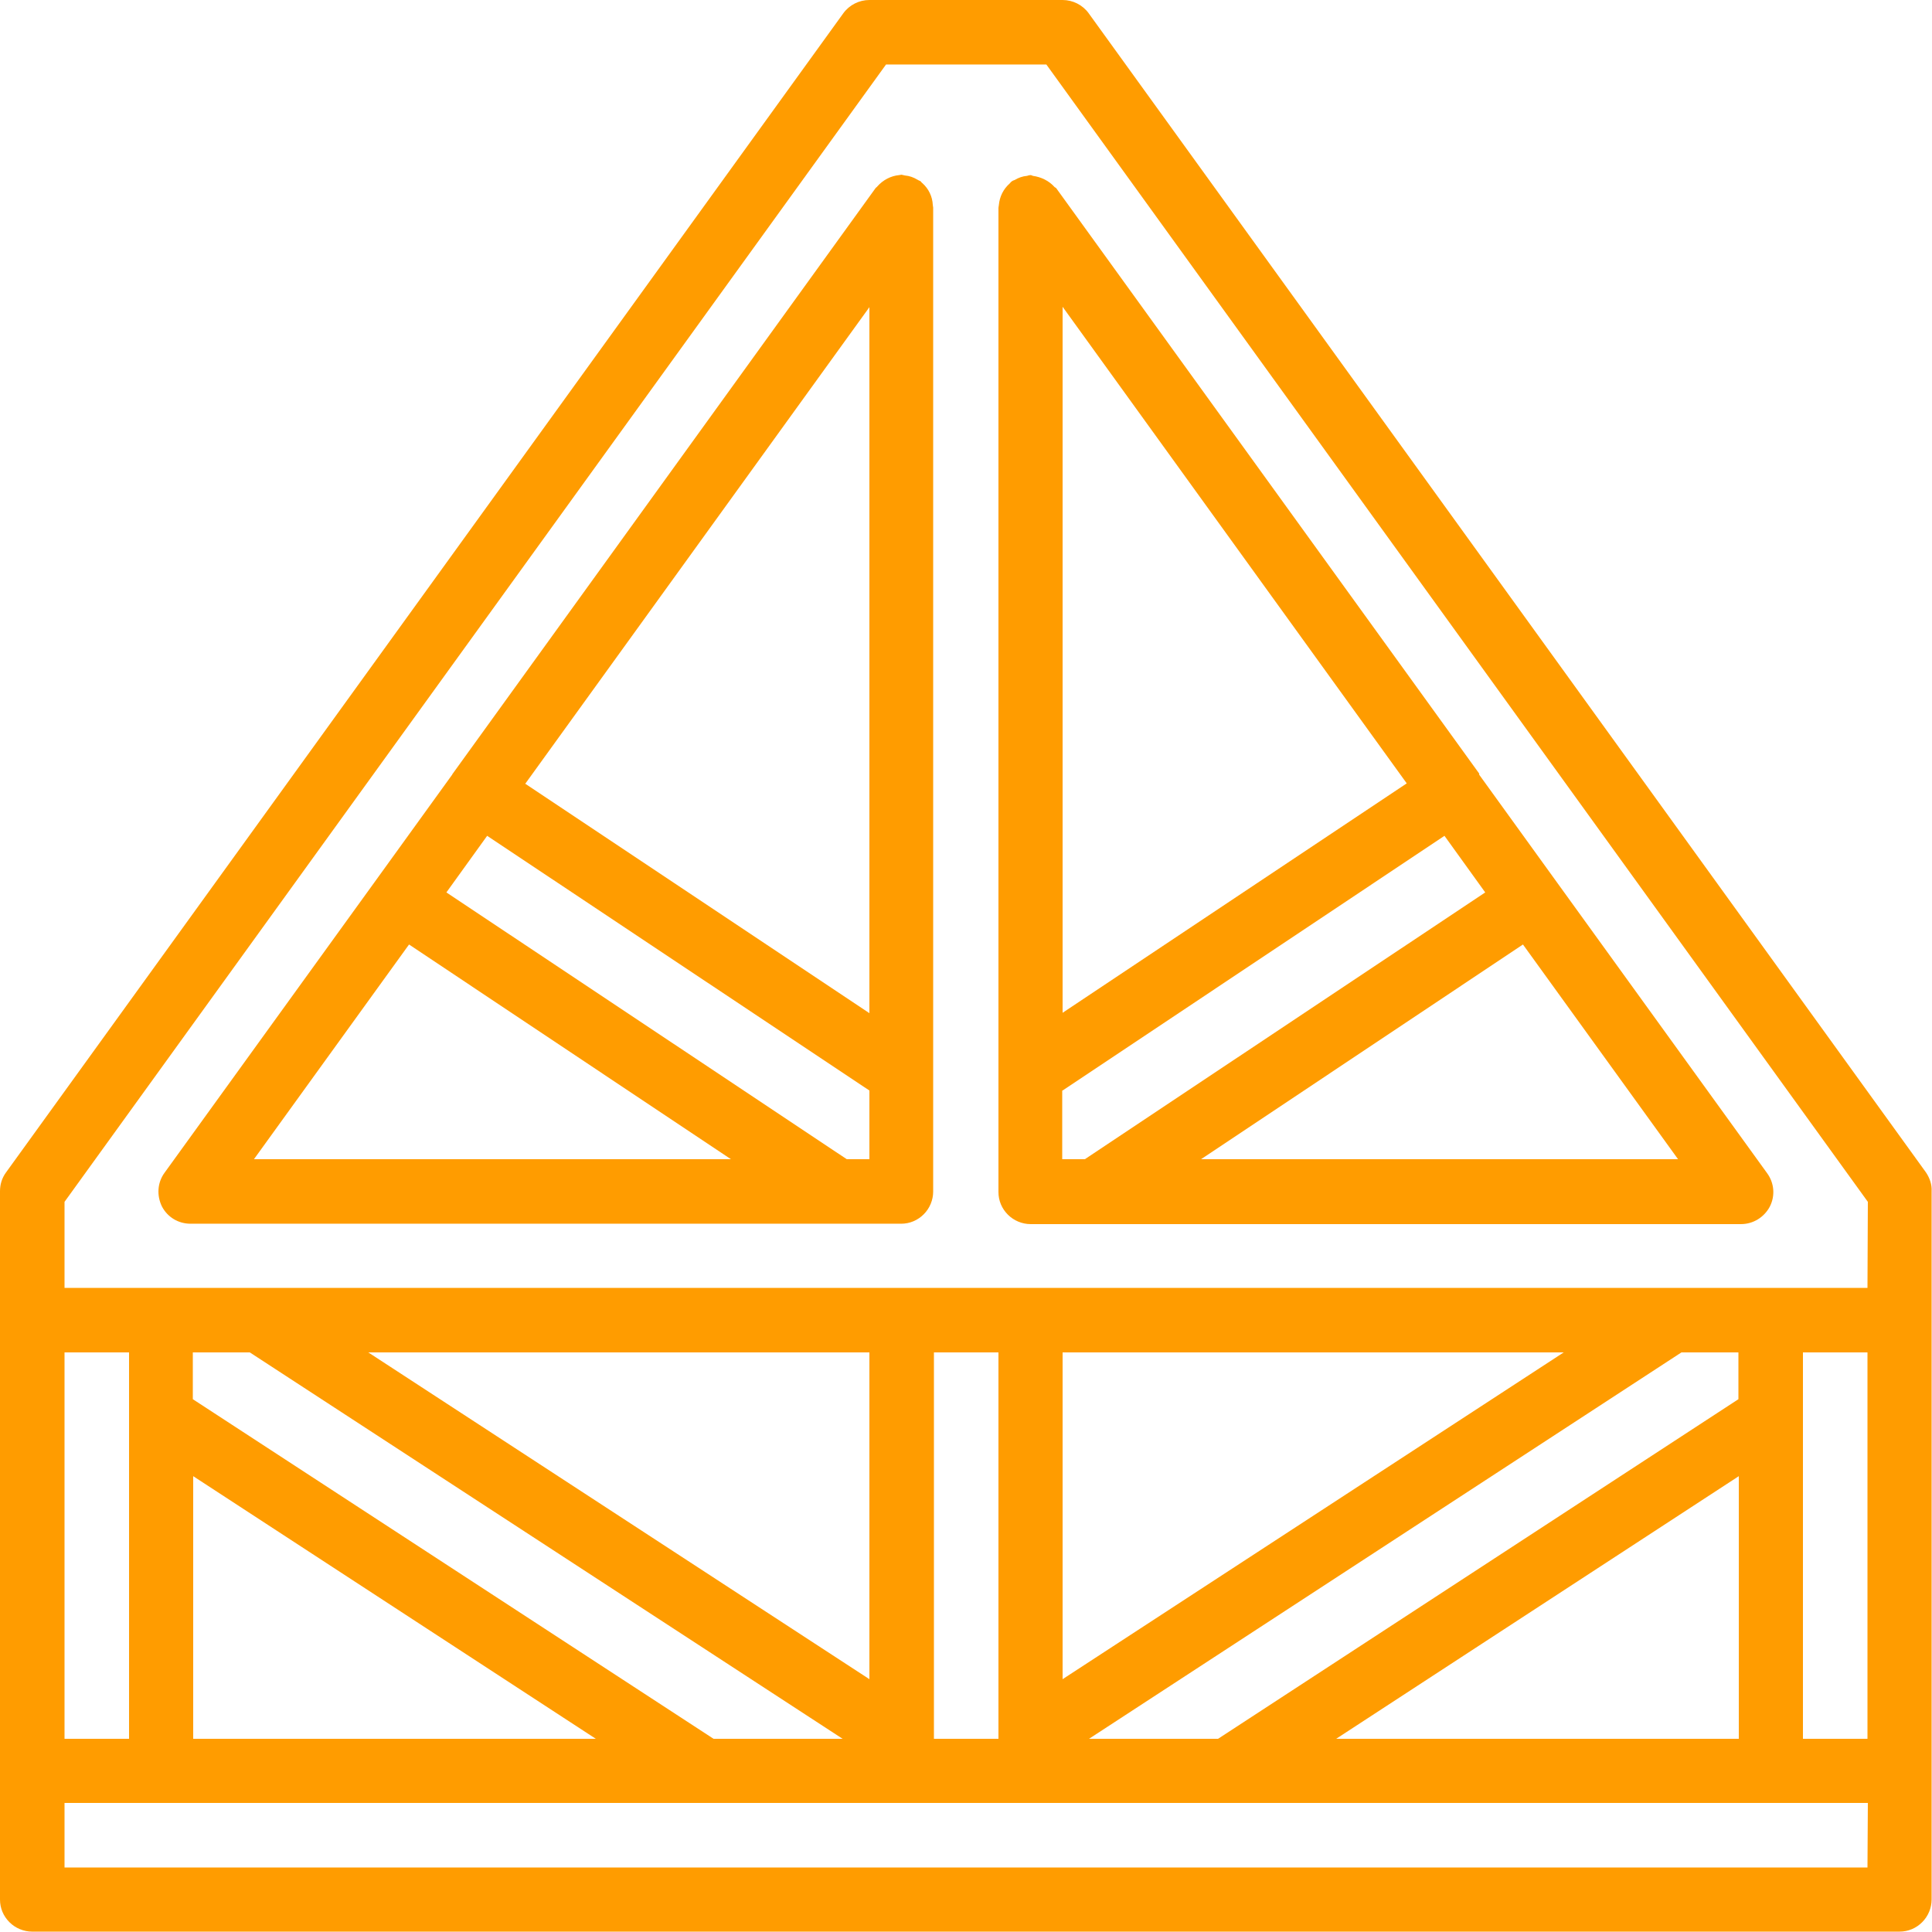 <?xml version="1.0" encoding="utf-8"?>
<!-- Generator: Adobe Illustrator 22.0.1, SVG Export Plug-In . SVG Version: 6.00 Build 0)  -->
<svg version="1.1" id="Capa_1" xmlns="http://www.w3.org/2000/svg" xmlns:xlink="http://www.w3.org/1999/xlink" x="0px" y="0px"
	 viewBox="0 0 512 512" style="enable-background:new 0 0 512 512;" xml:space="preserve">
<style type="text/css">
	.st0{fill:#FF9C00;}
</style>
<g>
	<g>
		<g>
			<path class="st0" d="M510.4,310.7L288.5,3.5c-1.6-2.2-4.2-3.5-6.9-3.5h-51.2c-2.7,0-5.3,1.3-6.9,3.5L1.6,310.7
				c-1.1,1.5-1.6,3.2-1.6,5v187.7c0,2.3,0.9,4.4,2.5,6c1.6,1.6,3.8,2.5,6,2.5h494.9c2.3,0,4.4-0.9,6-2.5c1.6-1.6,2.5-3.8,2.5-6
				V315.7C512,313.9,511.4,312.2,510.4,310.7z M17.1,358.4h17.1v102.4H17.1V358.4z M494.9,494.9H17.1v-17.1h477.9L494.9,494.9
				L494.9,494.9z M223.3,460.8h-34.2l-138-90v-12.4h15.1L223.3,460.8z M97.6,358.4h132.8V445L97.6,358.4z M157.9,460.8H51.2v-69.6
				L157.9,460.8z M247.5,460.8V358.4h17.1v102.4H247.5z M322.8,460.8h-34.2l157-102.4h15.1v12.4L322.8,460.8z M460.8,391.2v69.6
				H354.1L460.8,391.2z M281.6,445v-86.6h132.8L281.6,445z M494.9,460.8h-17.1V358.4h17.1V460.8z M494.9,341.3H17.1v-22.8
				L234.8,17.1h42.5l217.7,301.4L494.9,341.3L494.9,341.3z"/>
			<path class="st0" d="M244.4,48.5c-0.2-0.1-0.3-0.4-0.5-0.5c-0.3-0.1-0.6-0.3-0.8-0.4c-1-0.6-2.1-1-3.3-1.1
				c-0.3-0.1-0.6-0.1-0.9-0.2c-0.2,0-0.4,0.1-0.6,0.1c-2.2,0.2-4.3,1.3-5.8,3c-0.1,0.2-0.4,0.3-0.5,0.5L120,205l-0.1,0.1l0,0.1
				l-20.8,28.8h0l0,0l-55.5,76.8c-1.9,2.6-2.1,6-0.7,8.9c1.5,2.9,4.4,4.6,7.6,4.6h188.3c2.3,0,4.4-0.9,6-2.5c1.6-1.6,2.5-3.8,2.5-6
				V55c0-0.2-0.1-0.4-0.1-0.7C247.1,52.1,246.1,50,244.4,48.5z M67.3,307.2l41.1-56.9l85.3,56.9H67.3z M230.4,307.2h-6l-106.1-70.7
				l10.8-15L230.4,289V307.2z M230.4,268.5l-91.2-60.8l91.2-126.3V268.5z"/>
			<path class="st0" d="M273.1,46.4c-0.3,0-0.6,0.1-0.9,0.2c-1.2,0.1-2.3,0.5-3.3,1.1c-0.3,0.1-0.6,0.2-0.8,0.4
				c-0.2,0.1-0.3,0.3-0.5,0.5c-1.7,1.5-2.7,3.5-2.9,5.8c0,0.2-0.1,0.4-0.1,0.7v260.8c0,2.3,0.9,4.4,2.5,6s3.8,2.5,6,2.5h188.3
				c3.2,0,6.1-1.8,7.6-4.6c1.5-2.9,1.2-6.3-0.7-8.9l-55.5-76.8v0l0,0l-20.8-28.8l0-0.1L392,205L280,50c-0.1-0.2-0.3-0.3-0.5-0.4
				c-1.5-1.7-3.6-2.7-5.8-3C273.5,46.5,273.3,46.4,273.1,46.4z M444.7,307.2H318.3l85.3-56.9L444.7,307.2z M281.6,81.3l91.2,126.3
				l-91.2,60.8V81.3z M281.6,289l101.2-67.5l10.8,15l-106.1,70.7h-6V289z"/>
		</g>
	</g>
</g>
</svg>
